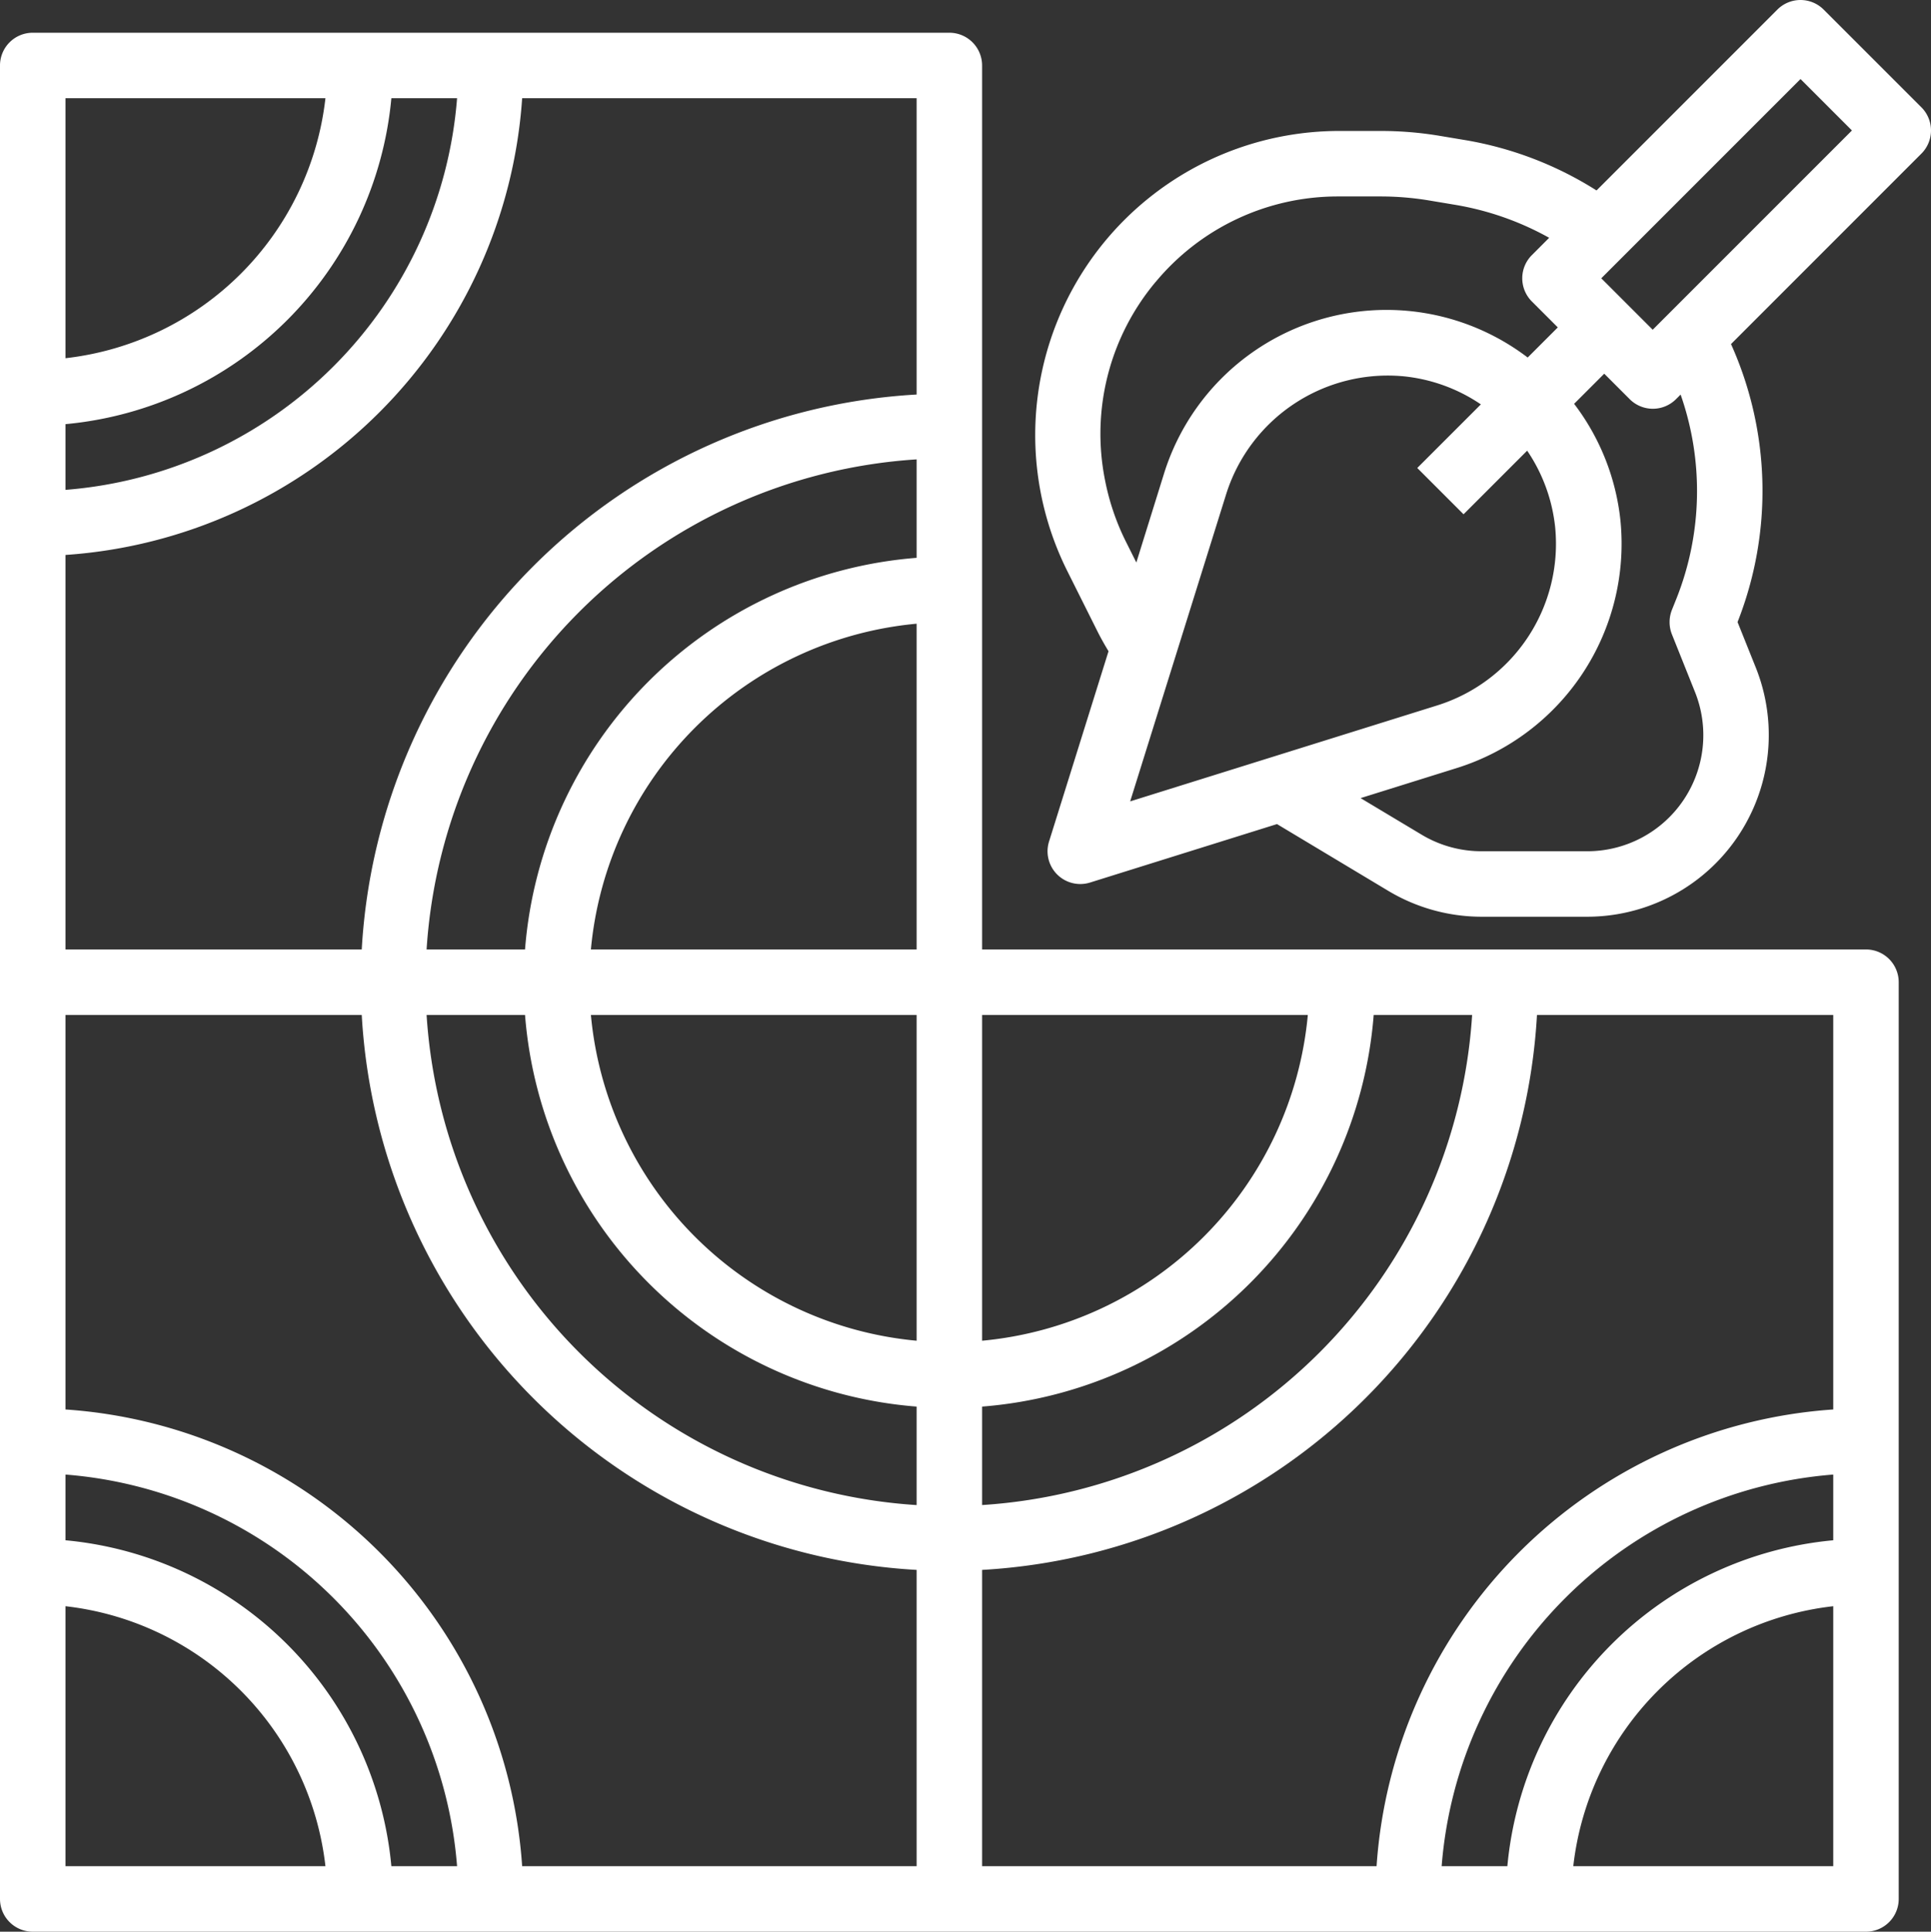 <?xml version="1.0" encoding="UTF-8"?>
<svg xmlns="http://www.w3.org/2000/svg" width="117.972" height="118" viewBox="0 0 117.972 118">
  <rect x="0" y="0" width="117.972" height="118" fill="#333333" stroke="none"/>
  <g id="Plinthe" transform="translate(-3 -2)">
    <path id="Tracé_39237" data-name="Tracé 39237" d="M5,119H117a2,2,0,0,0,2-2V61a2,2,0,0,0-2-2H63V5a2,2,0,0,0-2-2H5A2,2,0,0,0,3,5V117A2,2,0,0,0,5,119ZM59,82.9A22.02,22.02,0,0,1,39.1,63H59Zm0,4.026v6.014A32.046,32.046,0,0,1,29.062,63h6.014A26.04,26.04,0,0,0,59,86.924ZM63,63H82.9A22.02,22.02,0,0,1,63,82.9ZM39.1,59A22.02,22.02,0,0,1,59,39.1V59ZM59,35.076A26.04,26.04,0,0,0,35.076,59H29.062A32.046,32.046,0,0,1,59,29.062ZM25.1,63A35.988,35.988,0,0,0,59,96.9V115H34.9A30,30,0,0,0,7,87.1V63ZM7,99.118A18.026,18.026,0,0,1,22.882,115H7ZM26.91,115A22.036,22.036,0,0,0,7,95.09V91.076A26.04,26.04,0,0,1,30.924,115Zm64.166,0A26.04,26.04,0,0,1,115,91.076V95.09A22.036,22.036,0,0,0,95.09,115Zm8.042,0A18.026,18.026,0,0,1,115,99.118V115ZM115,87.1A30,30,0,0,0,87.1,115H63V96.9A35.988,35.988,0,0,0,96.9,63H115ZM92.938,63A32.046,32.046,0,0,1,63,92.938V86.924A26.04,26.04,0,0,0,86.924,63ZM59,25.1A35.988,35.988,0,0,0,25.1,59H7V34.9A30,30,0,0,0,34.9,7H59ZM30.924,7A26.04,26.04,0,0,1,7,30.924V26.91A22.036,22.036,0,0,0,26.91,7ZM22.882,7A18.026,18.026,0,0,1,7,22.882V7Z" transform="translate(0 1)" fill="#fff"></path>
    <path id="Tracé_39238" data-name="Tracé 39238" d="M36.577,36.872,38.391,40.5c.216.436.456.862.71,1.282L35.469,53.4a2,2,0,0,0,2.508,2.51l11.416-3.57,6.8,4.08A11.105,11.105,0,0,0,61.9,58h6.448a11.1,11.1,0,0,0,10.3-15.214L77.531,40a21.854,21.854,0,0,0-.4-16.982L88.763,11.384a2,2,0,0,0,0-2.828l-5.972-5.97a2,2,0,0,0-2.828,0L68.915,13.634a21.752,21.752,0,0,0-7.964-3.066l-1.638-.274A21.714,21.714,0,0,0,55.749,10H53.105A18.578,18.578,0,0,0,36.577,36.872Zm9.716-4.7a10.352,10.352,0,0,1,10.866-7.182,10.22,10.22,0,0,1,4.69,1.712l-3.886,3.886,2.828,2.828,3.886-3.886a10.22,10.22,0,0,1,1.712,4.69,10.348,10.348,0,0,1-7.182,10.864l-18.784,5.87Zm27.516,6.364-.29.724a2.028,2.028,0,0,0,0,1.486l1.412,3.528A7.09,7.09,0,0,1,68.345,54H61.9a7.106,7.106,0,0,1-3.65-1L54.5,50.754l5.9-1.844a14.356,14.356,0,0,0,9.978-15.09,14.2,14.2,0,0,0-2.832-7.152l1.84-1.84,1.556,1.556a2,2,0,0,0,2.828,0l.282-.28a17.8,17.8,0,0,1-.242,12.43ZM81.377,6.828,84.519,9.97,72.347,22.142,69.205,19Zm-39.4,12.4A14.456,14.456,0,0,1,53.105,14h2.644a18.125,18.125,0,0,1,2.906.24l1.638.274a17.8,17.8,0,0,1,5.728,2.012l-1.058,1.06a2,2,0,0,0,0,2.828L66.549,22l-1.84,1.84a14.24,14.24,0,0,0-22.232,7.136L40.8,36.362l-.64-1.28a14.694,14.694,0,0,1-1.27-3.736,14.44,14.44,0,0,1,3.092-12.128Z" transform="translate(31.623)" fill="#fff"></path>
  </g>
</svg>
